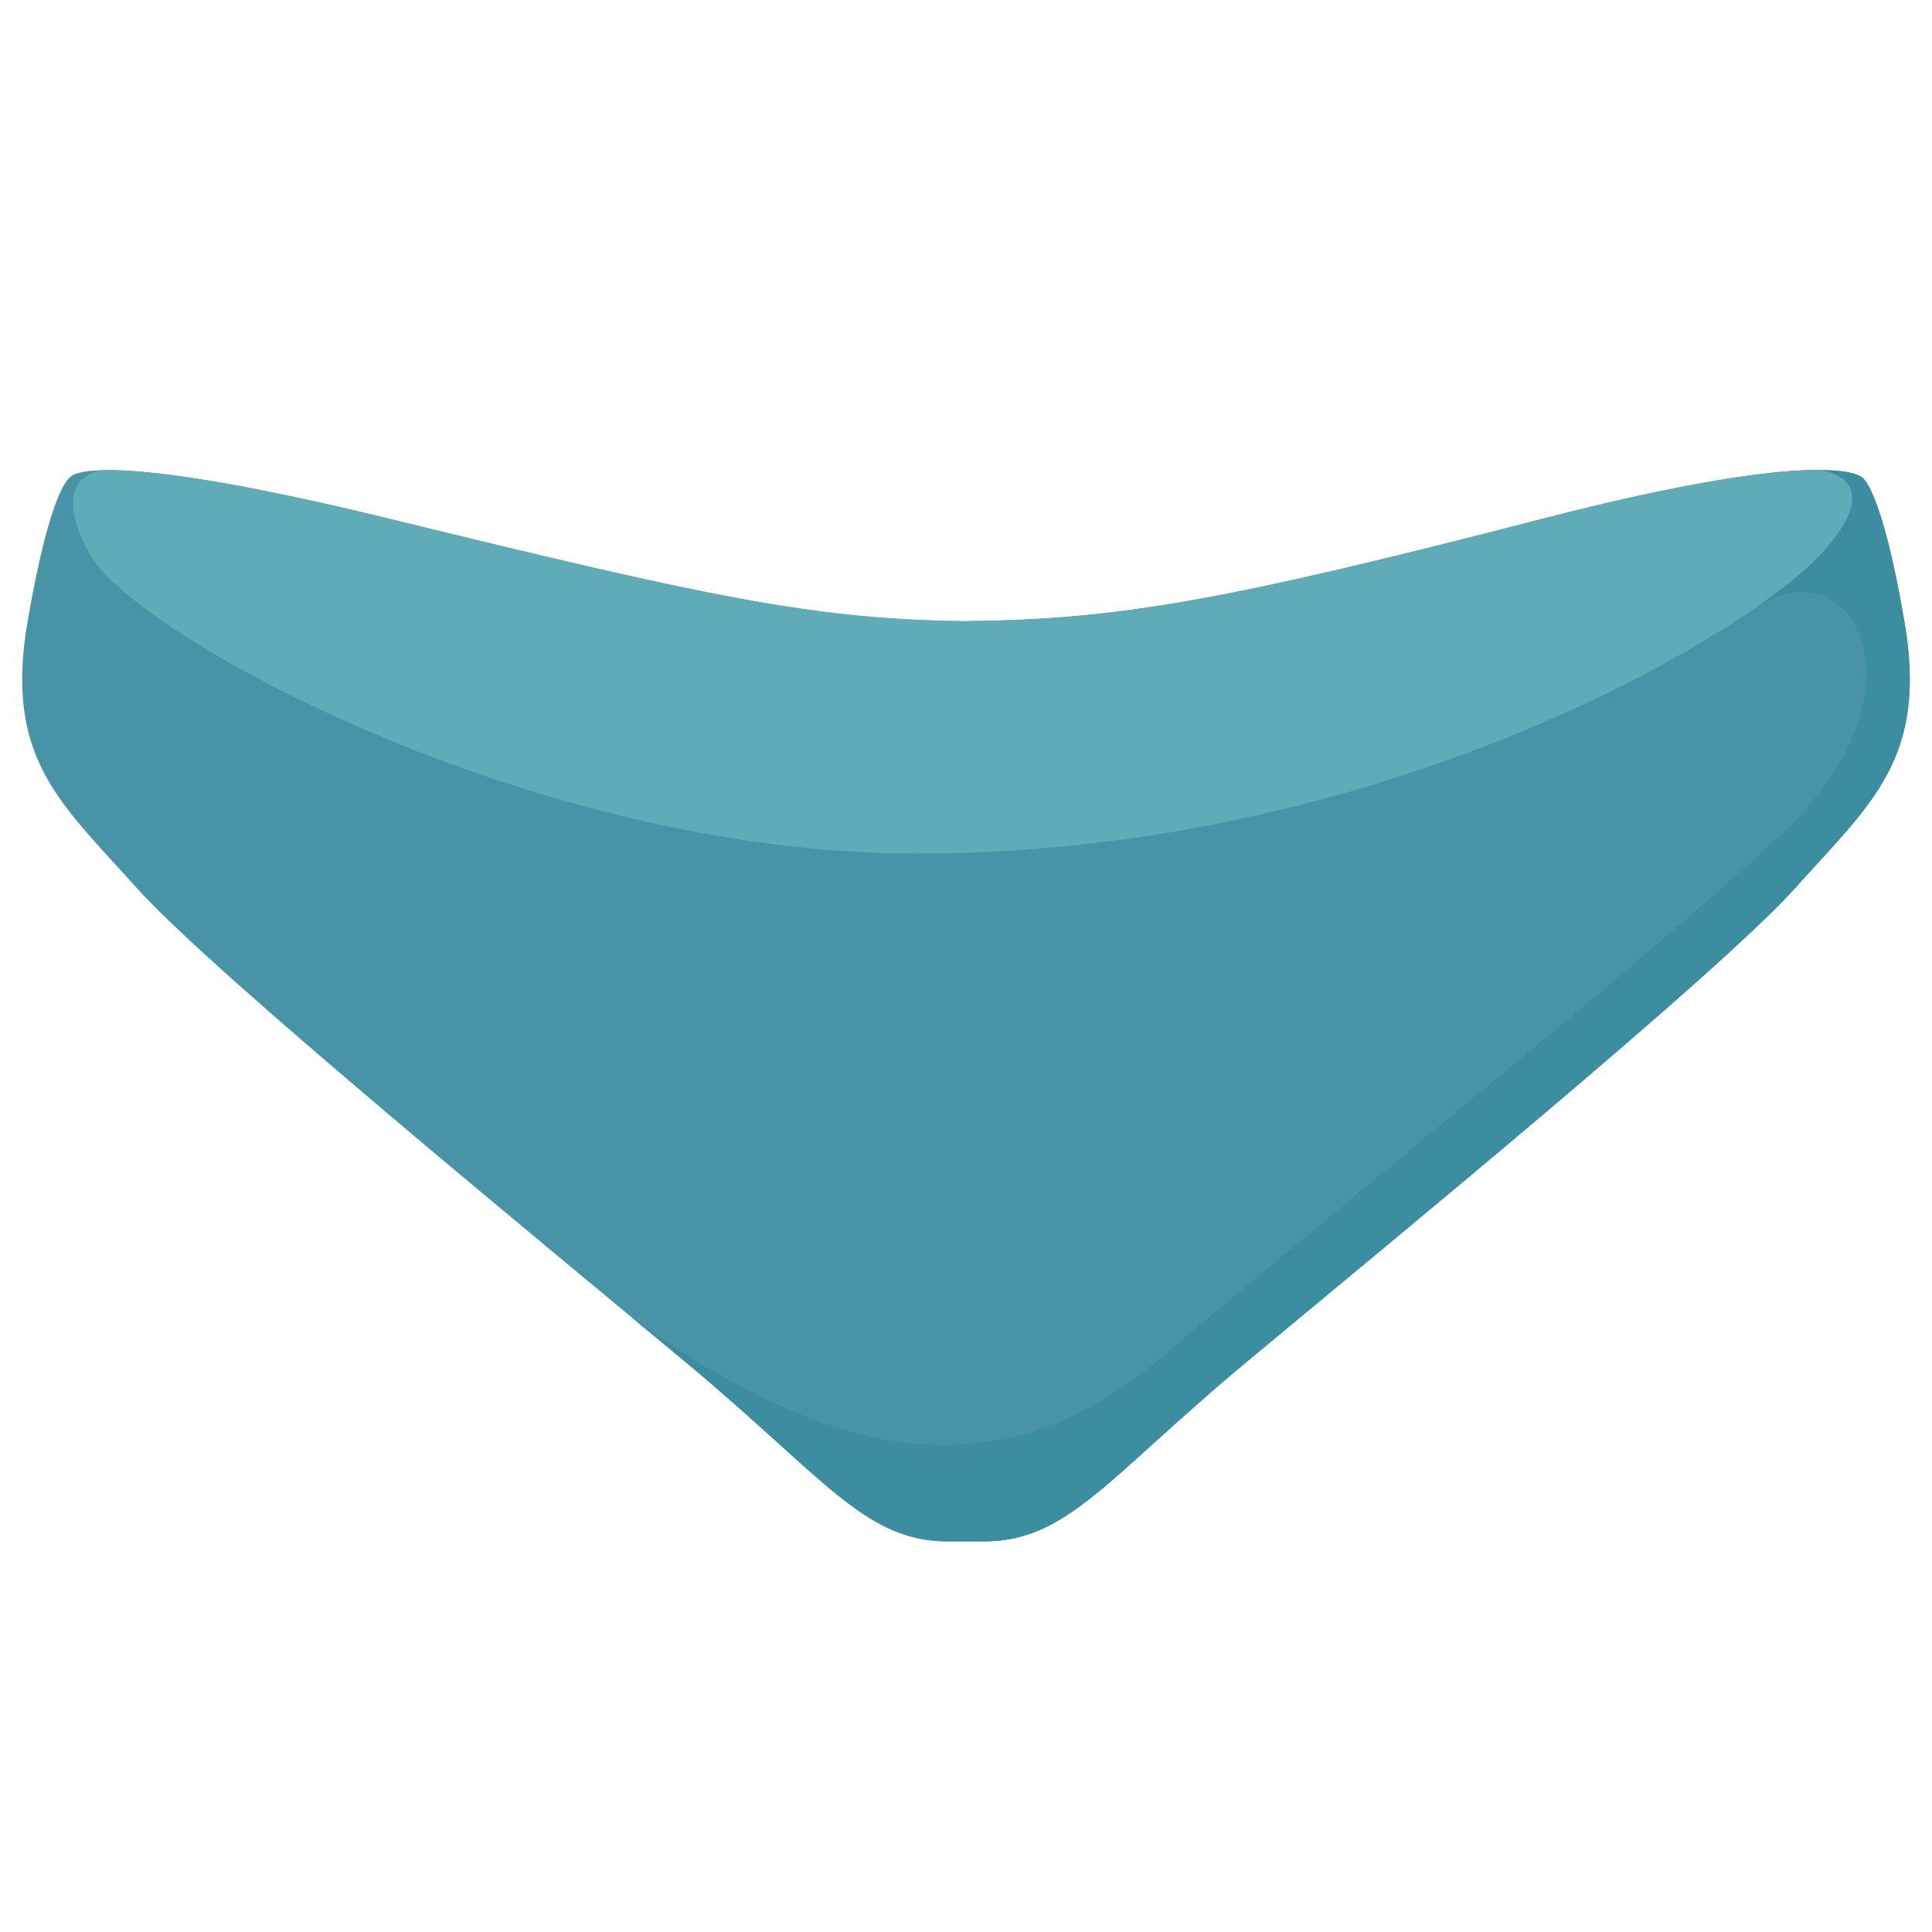 <svg version="1.0" preserveAspectRatio="xMidYMid meet" height="400" viewBox="0 0 300 300" zoomAndPan="magnify" width="400" xmlns:xlink="http://www.w3.org/1999/xlink" xmlns="http://www.w3.org/2000/svg"><defs><clipPath id="a6276dbb16"><path clip-rule="nonzero" d="M 3.383 72.926 L 297 72.926 L 297 239.41 L 3.383 239.41 Z M 3.383 72.926"></path></clipPath><clipPath id="4c0ee681f2"><path clip-rule="nonzero" d="M 149.996 96.465 C 126.504 96.203 110.289 92.75 60.652 80.609 C 13.508 69.07 10.93 74.086 10.93 74.086 C 10.93 74.086 7.941 75.223 4.289 96.477 C 0.633 117.734 9.316 124.59 21.203 137.852 C 33.086 151.109 83.754 192.598 106.617 211.648 C 128.203 229.637 134.402 239.559 147.594 239.352 L 152.406 239.352 C 165.605 239.551 171.797 229.637 193.383 211.648 C 216.246 192.598 266.914 151.105 278.797 137.852 C 290.684 124.598 299.367 117.734 295.711 96.477 C 292.059 75.223 289.07 74.086 289.07 74.086 C 289.07 74.086 284.152 69.016 239.34 80.602 C 189.867 93.395 173.488 96.203 149.996 96.457"></path></clipPath><clipPath id="e0151625bd"><path clip-rule="nonzero" d="M 97.453 72.926 L 297 72.926 L 297 239.41 L 97.453 239.41 Z M 97.453 72.926"></path></clipPath><clipPath id="e089410968"><path clip-rule="nonzero" d="M 295.711 96.477 C 292.059 75.223 289.07 74.086 289.07 74.086 C 289.07 74.086 287.105 72.062 274.375 73.492 L 272.77 94.262 C 272.77 94.262 279.953 89.02 285.805 94.262 C 291.652 99.508 292.273 113.16 279.285 126.812 C 266.301 140.465 205.516 189.219 180.488 210.672 C 155.461 232.121 129.199 227.164 97.965 204.449 C 101.137 207.078 104.047 209.5 106.617 211.633 C 128.203 229.621 134.402 239.543 147.594 239.34 L 152.406 239.34 C 165.605 239.543 171.797 229.621 193.383 211.633 C 216.246 192.586 266.914 151.09 278.797 137.836 C 290.684 124.582 299.367 117.723 295.711 96.465"></path></clipPath><clipPath id="d9adc334a6"><path clip-rule="nonzero" d="M 11 72.926 L 287.625 72.926 L 287.625 133 L 11 133 Z M 11 72.926"></path></clipPath><clipPath id="25c1132598"><path clip-rule="nonzero" d="M 282.492 86.309 C 293.855 74.16 282.805 73.012 282.508 72.984 C 276.059 72.957 263.5 74.359 239.34 80.602 C 189.867 93.395 173.488 96.203 149.996 96.457 C 126.504 96.195 110.289 92.75 60.652 80.602 C 34.098 74.105 21.684 72.859 15.902 73.012 C 15.895 73.012 7.082 73.664 13.949 86.094 C 20.816 98.523 82.297 132.504 142.18 132.543 C 214.574 132.598 270.973 98.617 282.492 86.301"></path></clipPath></defs><g clip-path="url(#a6276dbb16)"><g clip-path="url(#4c0ee681f2)"><path fill-rule="nonzero" fill-opacity="1" d="M 0 69.543 L 299.809 69.543 L 299.809 242.797 L 0 242.797 Z M 0 69.543" fill="#4993a7"></path></g></g><g clip-path="url(#e0151625bd)"><g clip-path="url(#e089410968)"><path fill-rule="nonzero" fill-opacity="1" d="M 0 69.543 L 299.809 69.543 L 299.809 242.797 L 0 242.797 Z M 0 69.543" fill="#3d8da0"></path></g></g><g clip-path="url(#d9adc334a6)"><g clip-path="url(#25c1132598)"><path fill-rule="nonzero" fill-opacity="1" d="M 0 69.543 L 299.809 69.543 L 299.809 242.797 L 0 242.797 Z M 0 69.543" fill="#5fabb7"></path></g></g></svg>